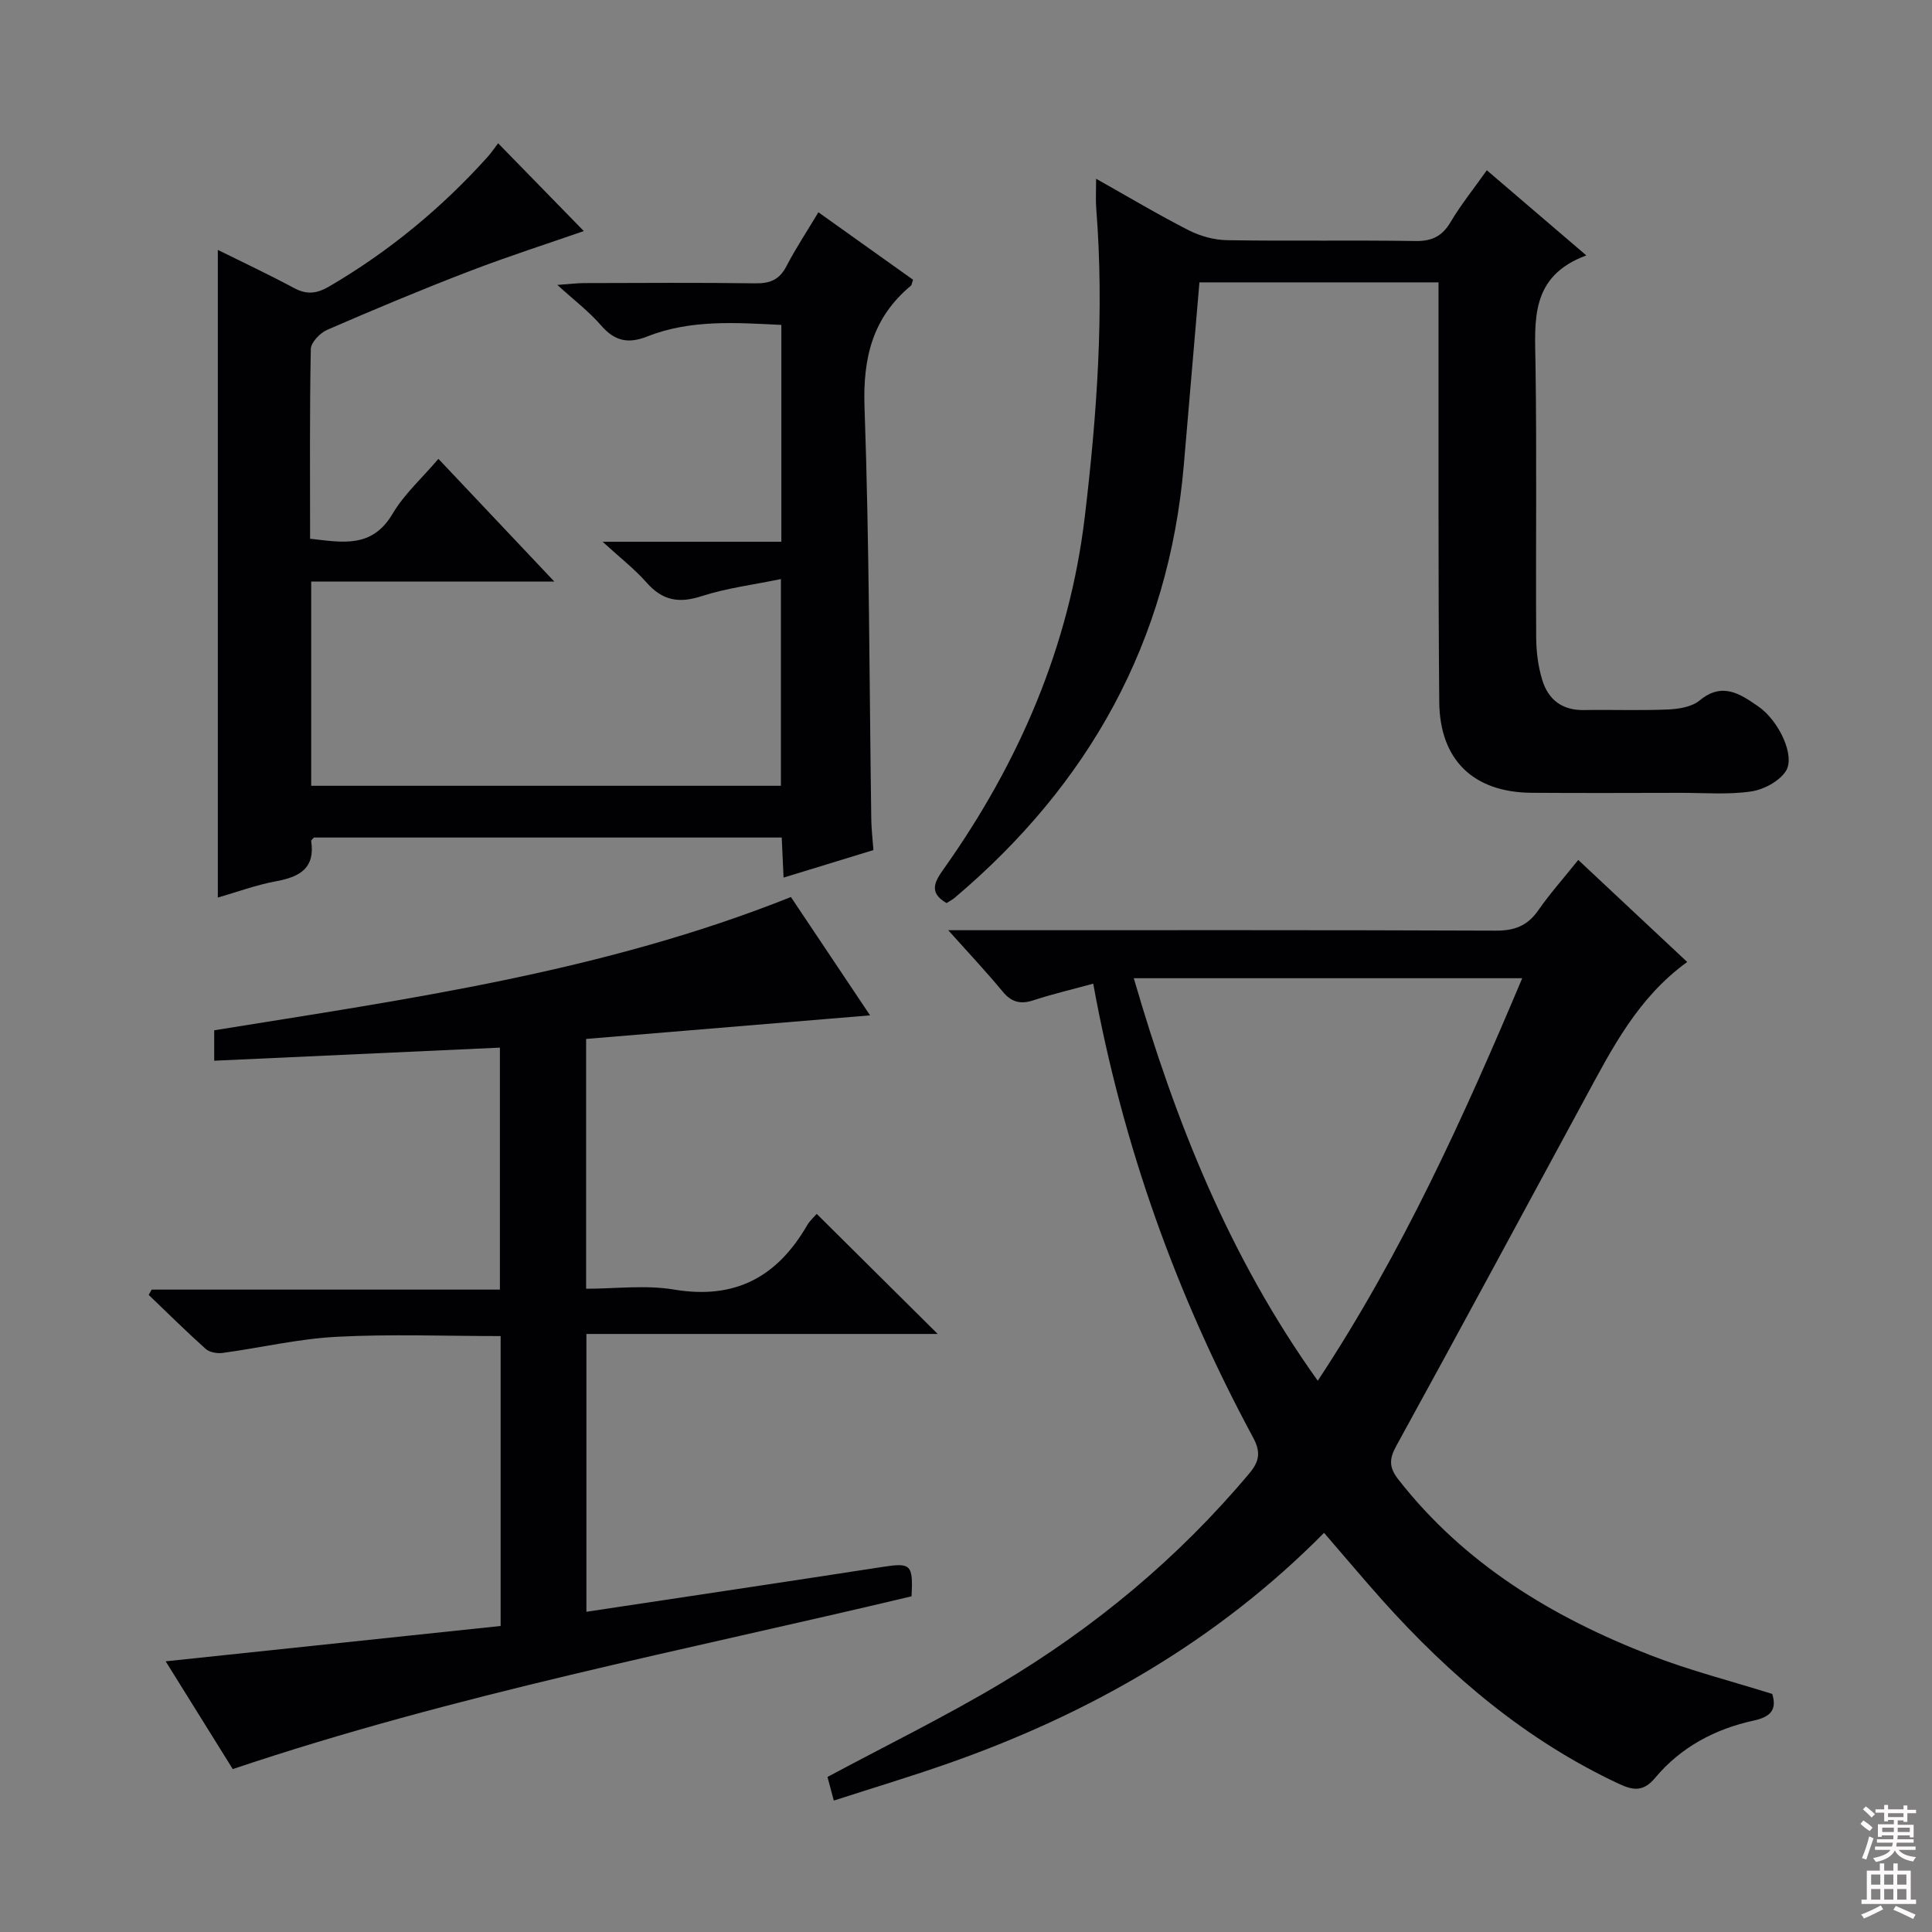 <svg enable-background="new 0 0 400 400" viewBox="0 0 400 400" xmlns="http://www.w3.org/2000/svg"><rect x="0" y="0" width="400" height="400" fill="#808080" stroke="none"/><g fill="#010103"><path d="m274.13 317.36c-22.07 22.32-48.42 37.4-77.65 47.68-7.78 2.74-15.69 5.11-23.85 7.75-.6-2.22-1.01-3.75-1.31-4.89 12.05-6.46 24.13-12.38 35.65-19.23 19.59-11.65 36.96-26.07 51.67-43.6 2.1-2.5 2.44-4.4.8-7.45-15.79-29.28-26.96-60.24-33.1-93.96-4.27 1.17-8.36 2.12-12.35 3.43-2.71.89-4.59.42-6.43-1.83-3.28-3.98-6.82-7.73-11.24-12.67h6.39c35.65 0 71.31-.06 106.96.09 3.88.02 6.57-.99 8.79-4.18 2.45-3.51 5.32-6.73 8.3-10.46 7.67 7.18 15.04 14.08 22.56 21.13-10.25 7.4-15.59 17.96-21.2 28.32-12.99 23.97-25.91 47.99-39.04 71.88-1.52 2.77-1.48 4.49.45 6.96 13.68 17.49 31.89 28.5 52.18 36.37 8.14 3.16 16.65 5.33 25.21 8.01.95 3.09-.11 4.71-3.81 5.51-7.98 1.73-15.06 5.47-20.37 11.8-2.44 2.91-4.43 2.77-7.59 1.29-19.19-8.99-34.93-22.35-48.93-37.98-3.96-4.44-7.8-9.01-12.09-13.97zm-1.3-31.49c17.54-26.59 30.24-54.66 42.33-83.34-27.15 0-53.5 0-80.42 0 8.64 29.73 19.75 57.7 38.09 83.34z"/><path d="m45.1 185.83c0-44.83 0-89.21 0-134.09 5.19 2.57 10.53 5.08 15.73 7.87 2.66 1.43 4.69 1.23 7.34-.31 12.33-7.21 23.18-16.16 32.72-26.74.88-.97 1.61-2.08 2.24-2.9 6.25 6.4 12.02 12.32 17.74 18.18-7.34 2.56-15.59 5.2-23.66 8.3-9.92 3.81-19.73 7.92-29.47 12.15-1.48.64-3.36 2.6-3.39 3.98-.26 12.97-.15 25.95-.15 39.27 6.64.73 12.8 2.08 17.08-5.17 2.4-4.07 6.1-7.38 9.49-11.37 7.78 8.23 15.35 16.25 24 25.41-17.73 0-33.92 0-50.34 0v42.28h97.25c0-13.87 0-27.75 0-42.8-5.7 1.18-11.24 1.86-16.46 3.55-4.68 1.52-8.07.89-11.33-2.8-2.51-2.85-5.57-5.21-9.13-8.48h37.01c0-15.22 0-29.82 0-44.89-9.38-.46-18.8-1.16-27.82 2.41-3.94 1.56-6.73.91-9.51-2.31-2.45-2.84-5.5-5.15-9.05-8.38 2.48-.17 4.03-.37 5.58-.38 11.83-.03 23.66-.11 35.49.05 3.03.04 4.94-.8 6.36-3.54 1.91-3.68 4.21-7.15 6.62-11.17 6.63 4.72 13.15 9.37 19.6 13.97-.25.69-.27 1.09-.48 1.26-7.9 6.59-9.93 14.9-9.57 25.11 1 28.44.99 56.92 1.4 85.39.03 1.96.27 3.92.44 6.32-6.07 1.86-12.17 3.73-18.6 5.7-.14-3.06-.25-5.53-.38-8.3-32.35 0-64.6 0-96.85 0-.2.25-.61.53-.57.75.83 5.54-2.3 7.37-7.11 8.27-4.25.78-8.33 2.29-12.22 3.41z"/><path d="m48.19 366.27c-4.44-7.13-8.96-14.4-13.89-22.31 23.61-2.49 46.36-4.89 69.35-7.32 0-20.07 0-39.82 0-60.02-11.41 0-22.71-.44-33.96.15-7.9.41-15.72 2.27-23.6 3.34-1.13.15-2.7-.12-3.5-.83-4.04-3.62-7.9-7.44-11.81-11.19.21-.36.42-.72.63-1.09h72.09c0-16.81 0-33.16 0-50.1-19.68.9-39.23 1.8-59.15 2.71 0-2.21 0-4.13 0-6.3 40.05-6.47 80.51-12.07 119.4-27.59 5.29 7.91 10.77 16.11 16.39 24.5-19.79 1.64-39.17 3.25-58.79 4.88v51.72c6.05 0 12.28-.82 18.21.17 12.62 2.12 21.35-2.61 27.53-13.28.57-.98 1.47-1.77 2-2.39 8.22 8.15 16.33 16.21 25.05 24.86-24.43 0-48.41 0-72.73 0v57.52c20.68-3.12 41.02-6.15 61.34-9.29 5.81-.9 6.33-.52 5.97 6.09-46.83 11.17-94.29 20.21-140.53 35.77z"/><path d="m226.94 37.01c6.76 3.8 12.86 7.45 19.18 10.67 2.4 1.22 5.29 2.01 7.97 2.05 13 .21 26-.03 38.99.17 3.43.05 5.52-1.01 7.26-3.94 2.11-3.56 4.73-6.81 7.49-10.71 6.7 5.74 13.2 11.3 20.6 17.63-11.7 4.33-10.65 13.47-10.52 22.62.28 18.83.03 37.66.14 56.49.02 2.95.4 6 1.26 8.8 1.22 4.01 4.08 6.29 8.57 6.22 5.83-.1 11.67.13 17.49-.12 2.23-.1 4.93-.54 6.54-1.88 4.71-3.91 8.46-1.28 12.14 1.26 4.26 2.94 7.69 10.26 5.7 13.36-1.37 2.13-4.58 3.85-7.18 4.23-4.73.7-9.62.29-14.45.29-10.33.02-20.67.06-31-.01-12.01-.08-19.04-6.74-19.14-18.84-.23-26.83-.12-53.66-.15-80.49 0-1.98 0-3.96 0-6.35-16.69 0-33.05 0-49.5 0-1.08 12.66-2.16 25.22-3.23 37.78-3.13 36.6-19.63 66.13-47.47 89.66-.5.42-1.1.71-1.66 1.07-3.87-2.23-2.35-4.57-.51-7.17 15.55-21.94 25.95-46.06 29.14-72.85 2.51-21.13 4.05-42.38 2.37-63.71-.15-1.78-.03-3.58-.03-6.23z"/></g><path d="m385.2 377.6.6-.7c.6.4 1.3.9 1.9 1.5l-.6.7c-.8-.5-1.4-1-1.9-1.5zm.3 7.1c.6-1.4 1.1-2.9 1.5-4.5.3.1.6.3.9.4-.5 1.4-1 2.9-1.5 4.4zm.2-10.1.6-.6c.7.5 1.3 1.1 1.9 1.6l-.7.7c-.6-.6-1.2-1.2-1.8-1.7zm8.4-.8h.8v.9h1.8v.7h-1.8v1.8h-.8v-.3h-1.2v.9h3.3v2.6h-.8v-.4h-2.5c0 .3 0 .6-.1.8h3.4v.7h-3.5c0 .3-.1.6-.1.8h4v.7h-3.5c.7.9 1.9 1.3 3.6 1.5-.2.2-.4.5-.6.9-1.9-.3-3.2-1.1-3.8-2.3-.5 1.1-1.8 2-3.9 2.4-.2-.3-.4-.5-.6-.8 1.9-.4 3.1-.9 3.6-1.7h-3.2v-.7h3.5c.1-.2.1-.5.2-.8h-3.3v-.7h3.4c0-.2 0-.5 0-.8h-2.4v.3h-.8v-2.6h3.3v-.9h-1.2v.3h-.8v-1.8h-1.8v-.7h1.8v-.9h.8v.9h3.2zm-4.4 5.5h2.4c0-.3 0-.6 0-.9h-2.4zm1.2-3.1h3.2v-.8h-3.2zm4.4 2.2h-2.4v.9h2.5v-.9z" fill="#fcfafa"/><path d="m389.2 385.8h.9v1.5h1.9v-1.5h.9v1.5h2.7v6h1.1v.9h-11.3v-.9h1.1v-6h2.7zm.2 8.7.5.8c-1.2.6-2.5 1.3-4 1.9-.2-.3-.3-.6-.6-.8 1.6-.6 3-1.3 4.1-1.9zm-2-4.3h1.9v-2.1h-1.9zm0 3.1h1.9v-2.2h-1.9zm2.7-3.1h1.9v-2.1h-1.9zm0 3.1h1.9v-2.2h-1.9zm2.4 1.3c1.4.6 2.7 1.2 4.1 1.8l-.5.9c-1.5-.7-2.8-1.4-4.1-1.9zm2.2-6.5h-1.9v2.1h1.9zm-1.9 5.2h1.9v-2.2h-1.9z" fill="#fcfafa"/></svg>